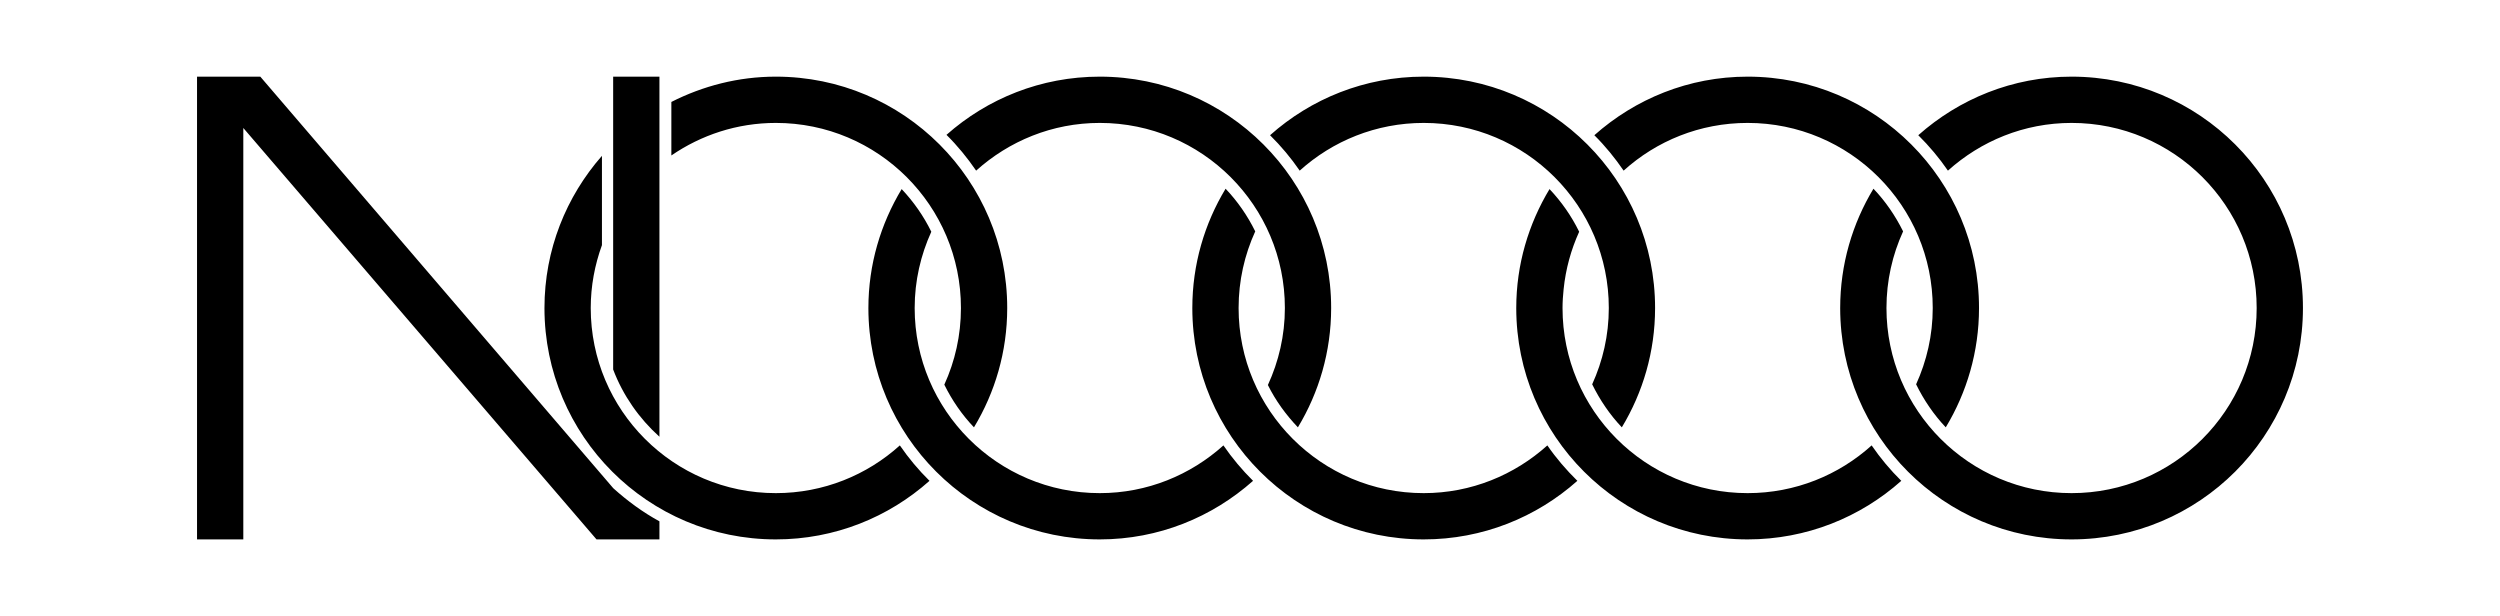 <?xml version="1.0" encoding="UTF-8" standalone="no"?>
<!-- Created with Inkscape (http://www.inkscape.org/) -->

<svg
   xmlns:dc="http://purl.org/dc/elements/1.1/"
   xmlns:cc="http://creativecommons.org/ns#"
   xmlns:rdf="http://www.w3.org/1999/02/22-rdf-syntax-ns#"
   xmlns:svg="http://www.w3.org/2000/svg"
   xmlns="http://www.w3.org/2000/svg"
   xmlns:sodipodi="http://sodipodi.sourceforge.net/DTD/sodipodi-0.dtd"
   xmlns:inkscape="http://www.inkscape.org/namespaces/inkscape"
   width="216.095"
   height="53.255"
   id="svg7369"
   version="1.1"
   inkscape:version="0.48.4 r9939"
   sodipodi:docname="no_olympics_4.svg">
  <defs
     id="defs7371" />
  <sodipodi:namedview
     id="base"
     pagecolor="#ffffff"
     bordercolor="#666666"
     borderopacity="1.0"
     inkscape:pageopacity="0.0"
     inkscape:pageshadow="2"
     inkscape:zoom="3.4727271"
     inkscape:cx="114.0409"
     inkscape:cy="25.393792"
     inkscape:document-units="px"
     inkscape:current-layer="layer1"
     showgrid="false"
     fit-margin-top="0"
     fit-margin-left="0"
     fit-margin-right="0"
     fit-margin-bottom="0"
     inkscape:window-width="515"
     inkscape:window-height="455"
     inkscape:window-x="642"
     inkscape:window-y="26"
     inkscape:window-maximized="0" />
  <g
     inkscape:label="Layer 1"
     inkscape:groupmode="layer"
     id="layer1"
     transform="translate(-28.816,-567.359)">
    <path
       style="font-size:medium;font-style:normal;font-variant:normal;font-weight:normal;font-stretch:normal;text-indent:0;text-align:start;text-decoration:none;line-height:normal;letter-spacing:normal;word-spacing:normal;text-transform:none;direction:ltr;block-progression:tb;writing-mode:lr-tb;text-anchor:start;baseline-shift:baseline;color:#000000;fill:#000000;fill-opacity:1;stroke:none;stroke-width:2;marker:none;visibility:visible;display:inline;overflow:visible;enable-background:accumulate;font-family:Sans;-inkscape-font-specification:Sans"
       d="M 17.031 6.625 L 17.031 46.625 L 21.031 46.625 L 21.031 11.062 L 51.562 46.625 L 53 46.625 L 56.812 46.625 L 57 46.625 L 57 45.062 C 55.562 44.278 54.241 43.305 53.031 42.219 C 53.02 42.209 53.011 42.197 53 42.188 L 22.5 6.625 L 21.031 6.625 L 17.219 6.625 L 17.031 6.625 z M 53 6.625 L 53 31.938 C 53.854 34.188 55.243 36.169 57 37.75 L 57 6.625 L 53 6.625 z M 67.062 6.625 C 63.809 6.625 60.746 7.434 58.031 8.812 L 58.031 13.438 C 60.603 11.674 63.708 10.625 67.062 10.625 C 75.899 10.625 83.062 17.788 83.062 26.625 C 83.062 28.992 82.547 31.229 81.625 33.25 C 82.297 34.61 83.152 35.853 84.188 36.938 C 86.007 33.924 87.062 30.402 87.062 26.625 C 87.062 15.579 78.108 6.625 67.062 6.625 z M 95.062 6.625 C 89.976 6.625 85.342 8.529 81.812 11.656 C 82.763 12.598 83.617 13.642 84.375 14.75 C 87.21 12.199 90.948 10.625 95.062 10.625 C 103.899 10.625 111.062 17.788 111.062 26.625 C 111.062 29.007 110.527 31.25 109.594 33.281 C 110.265 34.636 111.156 35.855 112.188 36.938 C 114.007 33.924 115.062 30.402 115.062 26.625 C 115.062 15.579 106.108 6.625 95.062 6.625 z M 123.062 6.625 C 117.96 6.625 113.314 8.543 109.781 11.688 C 110.728 12.623 111.587 13.649 112.344 14.75 C 115.18 12.189 118.94 10.625 123.062 10.625 C 131.899 10.625 139.062 17.788 139.062 26.625 C 139.062 28.982 138.54 31.204 137.625 33.219 C 138.294 34.584 139.154 35.847 140.188 36.938 C 142.007 33.924 143.062 30.402 143.062 26.625 C 143.062 15.579 134.108 6.625 123.062 6.625 z M 151.062 6.625 C 145.969 6.625 141.344 8.552 137.812 11.688 C 138.753 12.62 139.592 13.654 140.344 14.75 C 143.179 12.183 146.936 10.625 151.062 10.625 C 159.899 10.625 167.062 17.788 167.062 26.625 C 167.062 28.982 166.54 31.204 165.625 33.219 C 166.294 34.582 167.156 35.849 168.188 36.938 C 170.007 33.924 171.062 30.402 171.062 26.625 C 171.062 15.579 162.108 6.625 151.062 6.625 z M 179.062 6.625 C 173.971 6.625 169.343 8.555 165.812 11.688 C 166.756 12.623 167.621 13.65 168.375 14.75 C 171.21 12.199 174.948 10.625 179.062 10.625 C 187.899 10.625 195.062 17.788 195.062 26.625 C 195.062 35.462 187.899 42.625 179.062 42.625 C 170.226 42.625 163.062 35.462 163.062 26.625 C 163.062 24.258 163.578 22.021 164.5 20 C 163.828 18.644 162.971 17.395 161.938 16.312 C 160.118 19.326 159.062 22.848 159.062 26.625 C 159.062 37.671 168.017 46.625 179.062 46.625 C 190.108 46.625 199.062 37.671 199.062 26.625 C 199.062 15.579 190.108 6.625 179.062 6.625 z M 52.031 13.469 C 48.945 16.988 47.062 21.576 47.062 26.625 C 47.062 37.671 56.017 46.625 67.062 46.625 C 72.165 46.625 76.81 44.707 80.344 41.562 C 79.393 40.624 78.54 39.605 77.781 38.5 C 74.945 41.061 71.185 42.625 67.062 42.625 C 58.226 42.625 51.062 35.462 51.062 26.625 C 51.062 24.709 51.414 22.89 52.031 21.188 L 52.031 13.469 z M 105.938 16.312 C 104.118 19.326 103.062 22.848 103.062 26.625 C 103.062 37.671 112.017 46.625 123.062 46.625 C 128.165 46.625 132.81 44.707 136.344 41.562 C 135.389 40.623 134.512 39.607 133.75 38.5 C 130.915 41.051 127.177 42.625 123.062 42.625 C 114.226 42.625 107.062 35.462 107.062 26.625 C 107.062 24.258 107.578 22.021 108.5 20 C 107.83 18.641 106.969 17.399 105.938 16.312 z M 77.938 16.344 C 76.127 19.352 75.062 22.858 75.062 26.625 C 75.062 37.671 84.017 46.625 95.062 46.625 C 100.156 46.625 104.781 44.698 108.312 41.562 C 107.369 40.628 106.504 39.599 105.75 38.5 C 102.915 41.051 99.177 42.625 95.062 42.625 C 86.226 42.625 79.062 35.462 79.062 26.625 C 79.062 24.268 79.585 22.046 80.5 20.031 C 79.836 18.671 78.963 17.432 77.938 16.344 z M 133.938 16.344 C 132.127 19.352 131.062 22.858 131.062 26.625 C 131.062 37.671 140.017 46.625 151.062 46.625 C 156.165 46.625 160.81 44.707 164.344 41.562 C 163.392 40.626 162.54 39.604 161.781 38.5 C 158.945 41.061 155.185 42.625 151.062 42.625 C 142.226 42.625 135.062 35.462 135.062 26.625 C 135.062 26.073 135.101 25.538 135.156 25 C 135.335 23.242 135.8 21.575 136.5 20.031 C 135.833 18.667 134.968 17.435 133.938 16.344 z "
       transform="translate(28.816,567.359)"
       id="path7149" />
  </g>
</svg>
